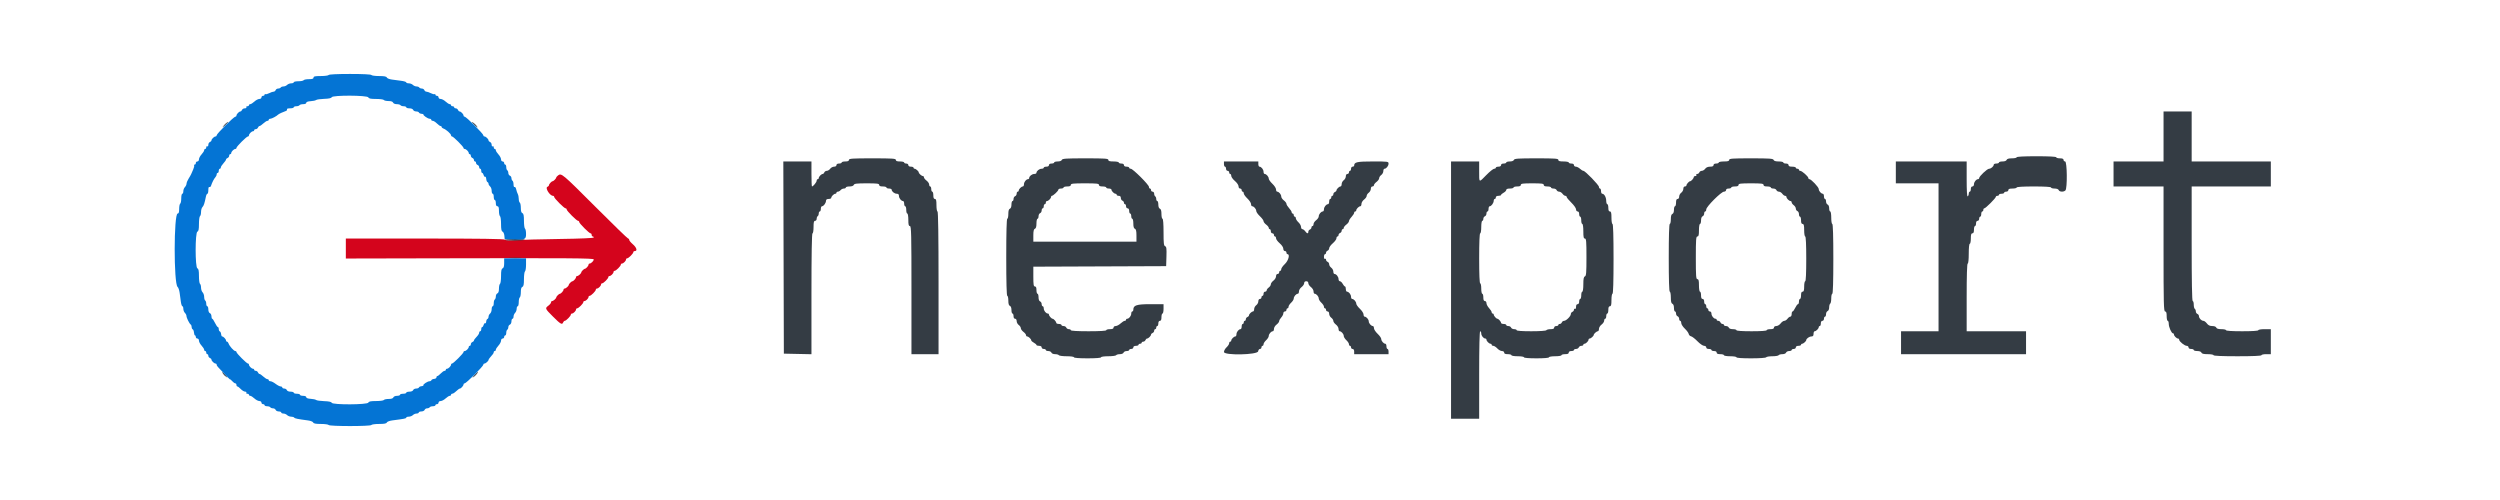 <svg id="svg" version="1.1" xmlns="http://www.w3.org/2000/svg" xmlns:xlink="http://www.w3.org/1999/xlink" width="400" height="80" viewBox="0, 0, 400,80"><g id="svgg"><path id="path0" d="M89.292 28.065 C 89.131 28.187,89.000 28.340,89.000 28.405 C 89.000 28.553,88.562 29.000,88.417 29.000 C 88.251 29.000,87.833 29.457,87.833 29.637 C 87.833 29.725,87.721 29.841,87.583 29.894 C 87.172 30.051,87.971 31.333,88.480 31.333 C 88.583 31.333,88.667 31.412,88.667 31.508 C 88.667 31.735,90.265 33.333,90.492 33.333 C 90.588 33.333,90.667 33.412,90.667 33.508 C 90.667 33.735,92.265 35.333,92.492 35.333 C 92.588 35.333,92.667 35.412,92.667 35.508 C 92.667 35.735,94.265 37.333,94.492 37.333 C 94.588 37.333,94.667 37.446,94.667 37.583 C 94.667 37.721,94.742 37.833,94.833 37.833 C 94.925 37.833,95.000 37.906,95.000 37.996 C 95.000 38.096,92.917 38.188,89.542 38.236 C 86.540 38.279,83.380 38.362,82.521 38.420 C 81.493 38.489,80.897 38.463,80.779 38.346 C 80.655 38.221,76.748 38.167,67.967 38.167 L 55.333 38.167 55.333 39.765 L 55.333 41.364 69.625 41.332 C 91.464 41.283,95.000 41.308,95.000 41.512 C 95.000 41.743,94.576 42.167,94.345 42.167 C 94.247 42.167,94.167 42.247,94.167 42.345 C 94.167 42.539,93.756 43.000,93.583 43.000 C 93.444 43.000,93.000 43.444,93.000 43.583 C 93.000 43.756,92.539 44.167,92.345 44.167 C 92.247 44.167,92.167 44.247,92.167 44.345 C 92.167 44.539,91.756 45.000,91.583 45.000 C 91.444 45.000,91.000 45.444,91.000 45.583 C 91.000 45.756,90.539 46.167,90.345 46.167 C 90.247 46.167,90.167 46.247,90.167 46.345 C 90.167 46.539,89.756 47.000,89.583 47.000 C 89.444 47.000,89.000 47.444,89.000 47.583 C 89.000 47.756,88.539 48.167,88.345 48.167 C 88.247 48.167,88.167 48.261,88.167 48.377 C 88.167 48.493,87.979 48.728,87.750 48.900 C 87.174 49.333,87.188 49.366,88.494 50.672 C 89.692 51.870,89.942 52.011,90.106 51.583 C 90.159 51.446,90.273 51.333,90.359 51.333 C 90.571 51.333,91.333 50.558,91.333 50.341 C 91.333 50.245,91.414 50.167,91.512 50.167 C 91.743 50.167,92.167 49.743,92.167 49.512 C 92.167 49.414,92.245 49.333,92.341 49.333 C 92.567 49.333,93.333 48.567,93.333 48.341 C 93.333 48.245,93.414 48.167,93.512 48.167 C 93.743 48.167,94.167 47.743,94.167 47.512 C 94.167 47.414,94.245 47.333,94.341 47.333 C 94.567 47.333,95.333 46.567,95.333 46.341 C 95.333 46.245,95.414 46.167,95.512 46.167 C 95.743 46.167,96.167 45.743,96.167 45.512 C 96.167 45.414,96.245 45.333,96.341 45.333 C 96.567 45.333,97.333 44.567,97.333 44.341 C 97.333 44.245,97.414 44.167,97.512 44.167 C 97.743 44.167,98.167 43.743,98.167 43.512 C 98.167 43.414,98.245 43.333,98.341 43.333 C 98.567 43.333,99.333 42.567,99.333 42.341 C 99.333 42.245,99.414 42.167,99.512 42.167 C 99.743 42.167,100.167 41.743,100.167 41.512 C 100.167 41.414,100.245 41.333,100.341 41.333 C 100.567 41.333,101.333 40.567,101.333 40.341 C 101.333 40.245,101.446 40.167,101.583 40.167 C 102.025 40.167,101.851 39.595,101.254 39.082 C 100.935 38.808,100.672 38.490,100.670 38.375 C 100.668 38.260,100.594 38.167,100.504 38.167 C 100.415 38.167,98.019 35.842,95.180 33.000 C 89.980 27.796,89.822 27.663,89.292 28.065 " stroke="none" fill="#d4041c" fill-rule="evenodd"></path><path id="path1" d="M346.167 21.833 L 346.167 25.833 342.167 25.833 L 338.167 25.833 338.167 27.833 L 338.167 29.833 342.167 29.833 L 346.167 29.833 346.167 39.833 C 346.167 48.611,346.197 49.833,346.417 49.833 C 346.602 49.833,346.667 50.028,346.667 50.583 C 346.667 50.996,346.742 51.333,346.833 51.333 C 346.925 51.333,347.000 51.547,347.000 51.808 C 347.000 52.340,347.442 53.333,347.679 53.333 C 347.764 53.333,347.833 53.414,347.833 53.512 C 347.833 53.743,348.257 54.167,348.488 54.167 C 348.586 54.167,348.667 54.252,348.667 54.356 C 348.667 54.631,349.534 55.333,349.875 55.333 C 350.035 55.333,350.167 55.446,350.167 55.583 C 350.167 55.739,350.324 55.833,350.583 55.833 C 350.813 55.833,351.000 55.908,351.000 56.000 C 351.000 56.092,351.254 56.167,351.566 56.167 C 351.914 56.167,352.168 56.262,352.227 56.417 C 352.296 56.597,352.579 56.667,353.245 56.667 C 353.752 56.667,354.167 56.742,354.167 56.833 C 354.167 56.940,355.556 57.000,358.000 57.000 C 360.444 57.000,361.833 56.940,361.833 56.833 C 361.833 56.742,362.171 56.667,362.583 56.667 L 363.333 56.667 363.333 54.667 L 363.333 52.667 362.333 52.667 C 361.778 52.667,361.333 52.741,361.333 52.833 C 361.333 52.937,360.361 53.000,358.750 53.000 C 357.139 53.000,356.167 52.937,356.167 52.833 C 356.167 52.742,355.837 52.667,355.434 52.667 C 354.937 52.667,354.672 52.586,354.606 52.417 C 354.548 52.264,354.296 52.167,353.961 52.167 C 353.570 52.167,353.322 52.047,353.100 51.750 C 352.927 51.521,352.679 51.333,352.548 51.333 C 352.229 51.333,351.833 50.922,351.833 50.590 C 351.833 50.443,351.721 50.280,351.583 50.227 C 351.446 50.174,351.333 49.993,351.333 49.825 C 351.333 49.657,351.258 49.473,351.167 49.417 C 351.075 49.360,351.000 49.056,351.000 48.740 C 351.000 48.425,350.925 48.167,350.833 48.167 C 350.724 48.167,350.667 45.000,350.667 39.000 L 350.667 29.833 357.000 29.833 L 363.333 29.833 363.333 27.833 L 363.333 25.833 357.000 25.833 L 350.667 25.833 350.667 21.833 L 350.667 17.833 348.417 17.833 L 346.167 17.833 346.167 21.833 M36.167 19.714 C 36.029 19.825,35.807 20.067,35.673 20.250 C 35.539 20.433,35.670 20.363,35.965 20.094 C 36.445 19.655,36.584 19.489,36.458 19.505 C 36.435 19.508,36.304 19.602,36.167 19.714 M75.500 19.551 C 75.500 19.580,75.734 19.825,76.021 20.094 C 76.386 20.437,76.478 20.478,76.330 20.233 C 76.146 19.930,75.500 19.399,75.500 19.551 M322.667 25.167 C 322.667 25.258,322.327 25.333,321.911 25.333 C 321.394 25.333,321.126 25.412,321.060 25.583 C 321.001 25.738,320.748 25.833,320.399 25.833 C 320.088 25.833,319.833 25.908,319.833 26.000 C 319.833 26.092,319.646 26.167,319.417 26.167 C 319.188 26.167,319.000 26.247,319.000 26.345 C 319.000 26.616,318.559 27.000,318.249 27.000 C 317.950 27.000,316.667 28.212,316.667 28.493 C 316.667 28.589,316.586 28.667,316.488 28.667 C 316.194 28.667,315.833 29.119,315.833 29.488 C 315.833 29.684,315.725 29.833,315.583 29.833 C 315.428 29.833,315.333 29.991,315.333 30.250 C 315.333 30.479,315.258 30.667,315.167 30.667 C 315.075 30.667,315.000 30.812,315.000 30.990 C 315.000 31.168,314.925 31.360,314.833 31.417 C 314.725 31.484,314.667 30.530,314.667 28.677 L 314.667 25.833 309.000 25.833 L 303.333 25.833 303.333 27.583 L 303.333 29.333 306.750 29.333 L 310.167 29.333 310.167 41.167 L 310.167 53.000 307.167 53.000 L 304.167 53.000 304.167 54.833 L 304.167 56.667 314.167 56.667 L 324.167 56.667 324.167 54.833 L 324.167 53.000 319.417 53.000 L 314.667 53.000 314.667 47.583 C 314.667 44.083,314.726 42.167,314.833 42.167 C 314.933 42.167,315.000 41.528,315.000 40.583 C 315.000 39.639,315.067 39.000,315.167 39.000 C 315.258 39.000,315.333 38.625,315.333 38.167 C 315.333 37.537,315.394 37.333,315.583 37.333 C 315.758 37.333,315.833 37.157,315.833 36.750 C 315.833 36.429,315.908 36.167,316.000 36.167 C 316.092 36.167,316.167 35.979,316.167 35.750 C 316.167 35.491,316.261 35.333,316.417 35.333 C 316.556 35.333,316.667 35.185,316.667 35.000 C 316.667 34.817,316.742 34.667,316.833 34.667 C 316.925 34.667,317.000 34.479,317.000 34.250 C 317.000 34.021,317.075 33.833,317.167 33.833 C 317.258 33.833,317.333 33.721,317.333 33.583 C 317.333 33.446,317.405 33.333,317.492 33.333 C 317.699 33.333,319.333 31.699,319.333 31.492 C 319.333 31.405,319.446 31.333,319.583 31.333 C 319.721 31.333,319.833 31.258,319.833 31.167 C 319.833 31.075,320.021 31.000,320.250 31.000 C 320.479 31.000,320.667 30.925,320.667 30.833 C 320.667 30.742,320.817 30.667,321.000 30.667 C 321.185 30.667,321.333 30.556,321.333 30.417 C 321.333 30.236,321.519 30.167,322.000 30.167 C 322.367 30.167,322.667 30.092,322.667 30.000 C 322.667 29.896,323.694 29.833,325.417 29.833 C 327.139 29.833,328.167 29.896,328.167 30.000 C 328.167 30.092,328.421 30.167,328.732 30.167 C 329.081 30.167,329.334 30.262,329.394 30.417 C 329.508 30.716,330.186 30.747,330.467 30.467 C 330.790 30.143,330.744 25.833,330.417 25.833 C 330.279 25.833,330.167 25.721,330.167 25.583 C 330.167 25.409,329.991 25.333,329.583 25.333 C 329.262 25.333,329.000 25.258,329.000 25.167 C 329.000 25.061,327.833 25.000,325.833 25.000 C 323.833 25.000,322.667 25.061,322.667 25.167 M135.833 25.583 C 135.833 25.758,135.657 25.833,135.250 25.833 C 134.929 25.833,134.667 25.908,134.667 26.000 C 134.667 26.092,134.479 26.167,134.250 26.167 C 133.991 26.167,133.833 26.261,133.833 26.417 C 133.833 26.566,133.680 26.667,133.453 26.667 C 133.245 26.667,132.965 26.817,132.833 27.000 C 132.701 27.183,132.457 27.333,132.291 27.333 C 132.125 27.333,131.946 27.446,131.894 27.583 C 131.841 27.721,131.725 27.833,131.637 27.833 C 131.421 27.833,131.000 28.266,131.000 28.488 C 131.000 28.586,130.925 28.667,130.833 28.667 C 130.742 28.667,130.667 28.779,130.667 28.917 C 130.667 29.148,130.106 29.833,129.917 29.833 C 129.871 29.833,129.833 28.933,129.833 27.833 L 129.833 25.833 127.582 25.833 L 125.332 25.833 125.374 41.208 L 125.417 56.583 127.625 56.630 L 129.833 56.676 129.833 47.005 C 129.833 40.668,129.891 37.333,130.000 37.333 C 130.093 37.333,130.167 36.889,130.167 36.333 C 130.167 35.556,130.222 35.333,130.417 35.333 C 130.554 35.333,130.667 35.188,130.667 35.010 C 130.667 34.832,130.742 34.640,130.833 34.583 C 130.925 34.527,131.000 34.335,131.000 34.157 C 131.000 33.979,131.075 33.833,131.167 33.833 C 131.258 33.833,131.333 33.646,131.333 33.417 C 131.333 33.188,131.419 33.000,131.523 33.000 C 131.779 33.000,132.155 32.485,132.161 32.125 C 132.165 31.926,132.300 31.833,132.583 31.833 C 132.813 31.833,133.000 31.753,133.000 31.655 C 133.000 31.424,133.424 31.000,133.655 31.000 C 133.753 31.000,133.833 30.925,133.833 30.833 C 133.833 30.742,133.937 30.667,134.063 30.667 C 134.189 30.667,134.386 30.554,134.500 30.417 C 134.614 30.279,134.848 30.167,135.020 30.167 C 135.193 30.167,135.333 30.092,135.333 30.000 C 135.333 29.908,135.598 29.833,135.922 29.833 C 136.291 29.833,136.546 29.740,136.606 29.583 C 136.684 29.381,137.076 29.333,138.684 29.333 C 140.335 29.333,140.667 29.375,140.667 29.583 C 140.667 29.758,140.843 29.833,141.250 29.833 C 141.571 29.833,141.833 29.908,141.833 30.000 C 141.833 30.092,142.021 30.167,142.250 30.167 C 142.479 30.167,142.667 30.247,142.667 30.345 C 142.667 30.639,143.119 31.000,143.488 31.000 C 143.726 31.000,143.833 31.107,143.833 31.345 C 143.833 31.714,144.194 32.167,144.488 32.167 C 144.586 32.167,144.667 32.354,144.667 32.583 C 144.667 32.813,144.742 33.000,144.833 33.000 C 144.925 33.000,145.000 33.262,145.000 33.583 C 145.000 33.904,145.075 34.167,145.167 34.167 C 145.259 34.167,145.333 34.611,145.333 35.167 C 145.333 35.944,145.389 36.167,145.583 36.167 C 145.803 36.167,145.833 37.417,145.833 46.417 L 145.833 56.667 148.000 56.667 L 150.167 56.667 150.167 45.250 C 150.167 37.750,150.109 33.833,150.000 33.833 C 149.907 33.833,149.833 33.389,149.833 32.833 C 149.833 32.056,149.778 31.833,149.583 31.833 C 149.409 31.833,149.333 31.657,149.333 31.250 C 149.333 30.929,149.258 30.667,149.167 30.667 C 149.075 30.667,149.000 30.479,149.000 30.250 C 149.000 30.021,148.925 29.833,148.833 29.833 C 148.742 29.833,148.667 29.694,148.667 29.523 C 148.667 29.353,148.479 29.073,148.250 28.900 C 148.021 28.728,147.833 28.493,147.833 28.377 C 147.833 28.261,147.753 28.167,147.655 28.167 C 147.461 28.167,147.000 27.756,147.000 27.583 C 147.000 27.410,146.539 27.000,146.345 27.000 C 146.247 27.000,146.167 26.925,146.167 26.833 C 146.167 26.742,145.979 26.667,145.750 26.667 C 145.491 26.667,145.333 26.572,145.333 26.417 C 145.333 26.278,145.185 26.167,145.000 26.167 C 144.817 26.167,144.667 26.092,144.667 26.000 C 144.667 25.908,144.367 25.833,144.000 25.833 C 143.519 25.833,143.333 25.764,143.333 25.583 C 143.333 25.369,142.806 25.333,139.583 25.333 C 136.361 25.333,135.833 25.369,135.833 25.583 M169.894 25.583 C 169.834 25.738,169.581 25.833,169.232 25.833 C 168.921 25.833,168.667 25.908,168.667 26.000 C 168.667 26.092,168.479 26.167,168.250 26.167 C 167.991 26.167,167.833 26.261,167.833 26.417 C 167.833 26.572,167.676 26.667,167.417 26.667 C 167.188 26.667,167.000 26.742,167.000 26.833 C 167.000 26.925,166.845 27.000,166.655 27.000 C 166.286 27.000,165.833 27.361,165.833 27.655 C 165.833 27.753,165.678 27.833,165.488 27.833 C 165.119 27.833,164.667 28.194,164.667 28.488 C 164.667 28.586,164.586 28.667,164.488 28.667 C 164.194 28.667,163.833 29.119,163.833 29.488 C 163.833 29.678,163.753 29.833,163.655 29.833 C 163.424 29.833,163.000 30.257,163.000 30.488 C 163.000 30.586,162.925 30.667,162.833 30.667 C 162.742 30.667,162.667 30.809,162.667 30.982 C 162.667 31.156,162.554 31.341,162.417 31.394 C 162.279 31.446,162.167 31.642,162.167 31.828 C 162.167 32.014,162.092 32.167,162.000 32.167 C 161.908 32.167,161.833 32.421,161.833 32.732 C 161.833 33.081,161.738 33.334,161.583 33.394 C 161.412 33.459,161.333 33.727,161.333 34.245 C 161.333 34.660,161.258 35.000,161.167 35.000 C 161.059 35.000,161.000 37.167,161.000 41.167 C 161.000 45.167,161.059 47.333,161.167 47.333 C 161.258 47.333,161.333 47.673,161.333 48.089 C 161.333 48.606,161.412 48.874,161.583 48.940 C 161.738 48.999,161.833 49.252,161.833 49.601 C 161.833 49.912,161.908 50.167,162.000 50.167 C 162.092 50.167,162.167 50.354,162.167 50.583 C 162.167 50.843,162.261 51.000,162.417 51.000 C 162.566 51.000,162.667 51.153,162.667 51.380 C 162.667 51.589,162.817 51.868,163.000 52.000 C 163.183 52.132,163.333 52.363,163.333 52.513 C 163.333 52.664,163.521 52.927,163.750 53.100 C 163.979 53.272,164.167 53.507,164.167 53.623 C 164.167 53.739,164.247 53.833,164.345 53.833 C 164.562 53.833,165.000 54.252,165.000 54.460 C 165.000 54.543,165.188 54.711,165.417 54.833 C 165.646 54.956,165.833 55.119,165.833 55.195 C 165.833 55.271,166.021 55.333,166.250 55.333 C 166.509 55.333,166.667 55.428,166.667 55.583 C 166.667 55.722,166.815 55.833,167.000 55.833 C 167.183 55.833,167.333 55.908,167.333 56.000 C 167.333 56.092,167.513 56.167,167.732 56.167 C 167.952 56.167,168.174 56.279,168.227 56.417 C 168.282 56.561,168.532 56.667,168.818 56.667 C 169.091 56.667,169.360 56.742,169.417 56.833 C 169.473 56.925,170.040 57.000,170.677 57.000 C 171.337 57.000,171.833 57.072,171.833 57.167 C 171.833 57.269,172.667 57.333,174.000 57.333 C 175.333 57.333,176.167 57.269,176.167 57.167 C 176.167 57.072,176.663 57.000,177.323 57.000 C 177.960 57.000,178.527 56.925,178.583 56.833 C 178.640 56.742,178.909 56.667,179.182 56.667 C 179.468 56.667,179.718 56.561,179.773 56.417 C 179.826 56.279,180.048 56.167,180.268 56.167 C 180.487 56.167,180.667 56.092,180.667 56.000 C 180.667 55.908,180.817 55.833,181.000 55.833 C 181.185 55.833,181.333 55.722,181.333 55.583 C 181.333 55.428,181.491 55.333,181.750 55.333 C 181.979 55.333,182.167 55.258,182.167 55.167 C 182.167 55.075,182.279 55.000,182.417 55.000 C 182.554 55.000,182.667 54.925,182.667 54.833 C 182.667 54.742,182.782 54.667,182.922 54.667 C 183.062 54.667,183.220 54.554,183.273 54.417 C 183.326 54.279,183.441 54.167,183.530 54.167 C 183.738 54.167,184.167 53.738,184.167 53.530 C 184.167 53.441,184.279 53.326,184.417 53.273 C 184.554 53.220,184.667 53.062,184.667 52.922 C 184.667 52.782,184.742 52.667,184.833 52.667 C 184.925 52.667,185.000 52.554,185.000 52.417 C 185.000 52.279,185.075 52.167,185.167 52.167 C 185.258 52.167,185.333 51.979,185.333 51.750 C 185.333 51.491,185.428 51.333,185.583 51.333 C 185.758 51.333,185.833 51.157,185.833 50.750 C 185.833 50.429,185.908 50.167,186.000 50.167 C 186.092 50.167,186.167 49.829,186.167 49.417 L 186.167 48.667 184.085 48.667 C 181.880 48.667,181.333 48.840,181.333 49.537 C 181.333 49.700,181.258 49.833,181.167 49.833 C 181.075 49.833,181.000 49.989,181.000 50.179 C 181.000 50.548,180.639 51.000,180.345 51.000 C 180.247 51.000,180.167 51.075,180.167 51.167 C 180.167 51.258,180.072 51.333,179.957 51.333 C 179.841 51.333,179.544 51.521,179.297 51.750 C 179.050 51.979,178.695 52.167,178.507 52.167 C 178.316 52.167,178.167 52.276,178.167 52.417 C 178.167 52.591,177.991 52.667,177.583 52.667 C 177.262 52.667,177.000 52.742,177.000 52.833 C 177.000 52.938,175.944 53.000,174.167 53.000 C 172.389 53.000,171.333 52.938,171.333 52.833 C 171.333 52.742,171.191 52.667,171.018 52.667 C 170.844 52.667,170.659 52.554,170.606 52.417 C 170.554 52.279,170.358 52.167,170.172 52.167 C 169.986 52.167,169.833 52.092,169.833 52.000 C 169.833 51.908,169.646 51.833,169.417 51.833 C 169.188 51.833,169.000 51.753,169.000 51.655 C 169.000 51.461,168.590 51.000,168.417 51.000 C 168.244 51.000,167.833 50.539,167.833 50.345 C 167.833 50.247,167.753 50.167,167.655 50.167 C 167.361 50.167,167.000 49.714,167.000 49.345 C 167.000 49.155,166.925 49.000,166.833 49.000 C 166.742 49.000,166.667 48.848,166.667 48.661 C 166.667 48.475,166.554 48.280,166.417 48.227 C 166.262 48.168,166.167 47.914,166.167 47.566 C 166.167 47.254,166.092 47.000,166.000 47.000 C 165.908 47.000,165.833 46.737,165.833 46.417 C 165.833 46.009,165.758 45.833,165.583 45.833 C 165.379 45.833,165.333 45.546,165.333 44.251 L 165.333 42.669 175.958 42.626 L 186.583 42.583 186.631 41.039 C 186.671 39.773,186.633 39.477,186.423 39.396 C 186.211 39.315,186.167 38.929,186.167 37.149 C 186.167 35.827,186.102 35.000,186.000 35.000 C 185.908 35.000,185.833 34.660,185.833 34.245 C 185.833 33.727,185.755 33.459,185.583 33.394 C 185.429 33.334,185.333 33.081,185.333 32.732 C 185.333 32.421,185.258 32.167,185.167 32.167 C 185.075 32.167,185.000 32.021,185.000 31.843 C 185.000 31.665,184.925 31.473,184.833 31.417 C 184.742 31.360,184.667 31.168,184.667 30.990 C 184.667 30.812,184.554 30.667,184.417 30.667 C 184.279 30.667,184.167 30.554,184.167 30.417 C 184.167 30.279,184.092 30.167,184.000 30.167 C 183.908 30.167,183.833 30.049,183.833 29.905 C 183.833 29.566,181.264 27.000,180.925 27.000 C 180.783 27.000,180.667 26.925,180.667 26.833 C 180.667 26.742,180.479 26.667,180.250 26.667 C 179.991 26.667,179.833 26.572,179.833 26.417 C 179.833 26.261,179.676 26.167,179.417 26.167 C 179.188 26.167,179.000 26.092,179.000 26.000 C 179.000 25.908,178.625 25.833,178.167 25.833 C 177.537 25.833,177.333 25.772,177.333 25.583 C 177.333 25.369,176.814 25.333,173.661 25.333 C 170.551 25.333,169.975 25.372,169.894 25.583 M242.227 25.583 C 242.168 25.738,241.914 25.833,241.566 25.833 C 241.254 25.833,241.000 25.908,241.000 26.000 C 241.000 26.092,240.813 26.167,240.583 26.167 C 240.324 26.167,240.167 26.261,240.167 26.417 C 240.167 26.572,240.009 26.667,239.750 26.667 C 239.521 26.667,239.333 26.742,239.333 26.833 C 239.333 26.925,239.213 27.000,239.066 27.000 C 238.919 27.000,238.358 27.450,237.820 28.000 C 236.594 29.253,236.667 29.290,236.667 27.417 L 236.667 25.833 234.417 25.833 L 232.167 25.833 232.167 46.417 L 232.167 67.000 234.417 67.000 L 236.667 67.000 236.667 60.000 C 236.667 55.444,236.725 53.000,236.833 53.000 C 236.925 53.000,237.000 53.155,237.000 53.345 C 237.000 53.714,237.361 54.167,237.655 54.167 C 237.753 54.167,237.833 54.247,237.833 54.345 C 237.833 54.576,238.257 55.000,238.488 55.000 C 238.586 55.000,238.667 55.075,238.667 55.167 C 238.667 55.258,238.783 55.333,238.925 55.333 C 239.067 55.333,239.356 55.521,239.569 55.750 C 239.781 55.979,240.115 56.167,240.311 56.167 C 240.516 56.167,240.667 56.272,240.667 56.417 C 240.667 56.591,240.843 56.667,241.250 56.667 C 241.571 56.667,241.833 56.742,241.833 56.833 C 241.833 56.926,242.278 57.000,242.833 57.000 C 243.389 57.000,243.833 57.074,243.833 57.167 C 243.833 57.269,244.611 57.333,245.833 57.333 C 247.056 57.333,247.833 57.269,247.833 57.167 C 247.833 57.074,248.278 57.000,248.833 57.000 C 249.389 57.000,249.833 56.926,249.833 56.833 C 249.833 56.742,250.096 56.667,250.417 56.667 C 250.824 56.667,251.000 56.591,251.000 56.417 C 251.000 56.261,251.157 56.167,251.417 56.167 C 251.646 56.167,251.833 56.092,251.833 56.000 C 251.833 55.908,251.986 55.833,252.172 55.833 C 252.358 55.833,252.554 55.721,252.606 55.583 C 252.659 55.446,252.844 55.333,253.018 55.333 C 253.191 55.333,253.333 55.258,253.333 55.167 C 253.333 55.075,253.414 55.000,253.512 55.000 C 253.743 55.000,254.167 54.576,254.167 54.345 C 254.167 54.247,254.247 54.167,254.345 54.167 C 254.539 54.167,255.000 53.756,255.000 53.583 C 255.000 53.410,255.461 53.000,255.655 53.000 C 255.753 53.000,255.833 52.830,255.833 52.623 C 255.833 52.415,256.021 52.105,256.250 51.933 C 256.479 51.761,256.667 51.480,256.667 51.310 C 256.667 51.139,256.742 51.000,256.833 51.000 C 256.925 51.000,257.000 50.813,257.000 50.583 C 257.000 50.354,257.075 50.167,257.167 50.167 C 257.258 50.167,257.333 49.904,257.333 49.583 C 257.333 49.176,257.409 49.000,257.583 49.000 C 257.778 49.000,257.833 48.778,257.833 48.000 C 257.833 47.444,257.907 47.000,258.000 47.000 C 258.108 47.000,258.167 45.028,258.167 41.417 C 258.167 37.806,258.108 35.833,258.000 35.833 C 257.907 35.833,257.833 35.389,257.833 34.833 C 257.833 34.056,257.778 33.833,257.583 33.833 C 257.409 33.833,257.333 33.657,257.333 33.250 C 257.333 32.929,257.258 32.667,257.167 32.667 C 257.075 32.667,256.998 32.423,256.995 32.125 C 256.989 31.553,256.675 31.000,256.357 31.000 C 256.252 31.000,256.167 30.813,256.167 30.583 C 256.167 30.354,256.092 30.167,256.000 30.167 C 255.908 30.167,255.833 30.050,255.833 29.906 C 255.833 29.611,253.625 27.333,253.339 27.333 C 253.237 27.333,252.992 27.183,252.795 27.000 C 252.598 26.817,252.301 26.667,252.135 26.667 C 251.969 26.667,251.833 26.554,251.833 26.417 C 251.833 26.261,251.676 26.167,251.417 26.167 C 251.188 26.167,251.000 26.092,251.000 26.000 C 251.000 25.908,250.625 25.833,250.167 25.833 C 249.537 25.833,249.333 25.772,249.333 25.583 C 249.333 25.369,248.833 25.333,245.828 25.333 C 242.866 25.333,242.308 25.372,242.227 25.583 M276.667 25.583 C 276.667 25.772,276.463 25.833,275.833 25.833 C 275.375 25.833,275.000 25.908,275.000 26.000 C 275.000 26.092,274.813 26.167,274.583 26.167 C 274.324 26.167,274.167 26.261,274.167 26.417 C 274.167 26.588,273.995 26.667,273.620 26.667 C 273.265 26.667,272.990 26.783,272.833 27.000 C 272.701 27.183,272.457 27.333,272.291 27.333 C 272.125 27.333,271.946 27.446,271.894 27.583 C 271.841 27.721,271.689 27.833,271.556 27.833 C 271.423 27.833,271.360 27.908,271.417 28.000 C 271.473 28.092,271.403 28.167,271.260 28.167 C 271.117 28.167,271.000 28.247,271.000 28.345 C 271.000 28.539,270.590 29.000,270.417 29.000 C 270.244 29.000,269.833 29.461,269.833 29.655 C 269.833 29.753,269.721 29.833,269.583 29.833 C 269.434 29.833,269.333 29.987,269.333 30.213 C 269.333 30.422,269.183 30.701,269.000 30.833 C 268.817 30.965,268.667 31.245,268.667 31.453 C 268.667 31.680,268.566 31.833,268.417 31.833 C 268.242 31.833,268.167 32.009,268.167 32.417 C 268.167 32.737,268.092 33.000,268.000 33.000 C 267.908 33.000,267.833 33.254,267.833 33.566 C 267.833 33.914,267.738 34.168,267.583 34.227 C 267.412 34.293,267.333 34.561,267.333 35.078 C 267.333 35.493,267.258 35.833,267.167 35.833 C 267.059 35.833,267.000 37.750,267.000 41.250 C 267.000 44.750,267.059 46.667,267.167 46.667 C 267.258 46.667,267.333 47.082,267.333 47.589 C 267.333 48.254,267.403 48.537,267.583 48.606 C 267.738 48.666,267.833 48.919,267.833 49.268 C 267.833 49.579,267.908 49.833,268.000 49.833 C 268.092 49.833,268.167 49.986,268.167 50.172 C 268.167 50.358,268.279 50.554,268.417 50.606 C 268.554 50.659,268.667 50.844,268.667 51.018 C 268.667 51.191,268.742 51.333,268.833 51.333 C 268.925 51.333,269.000 51.493,269.000 51.689 C 269.000 51.884,269.255 52.284,269.566 52.578 C 269.877 52.871,270.159 53.254,270.193 53.429 C 270.226 53.603,270.394 53.773,270.566 53.806 C 270.737 53.839,271.199 54.196,271.591 54.600 C 271.985 55.005,272.459 55.333,272.652 55.333 C 272.850 55.333,273.000 55.441,273.000 55.583 C 273.000 55.739,273.157 55.833,273.417 55.833 C 273.646 55.833,273.833 55.908,273.833 56.000 C 273.833 56.092,274.021 56.167,274.250 56.167 C 274.509 56.167,274.667 56.261,274.667 56.417 C 274.667 56.591,274.843 56.667,275.250 56.667 C 275.571 56.667,275.833 56.742,275.833 56.833 C 275.833 56.926,276.278 57.000,276.833 57.000 C 277.389 57.000,277.833 57.074,277.833 57.167 C 277.833 57.270,278.719 57.333,280.157 57.333 C 281.526 57.333,282.523 57.265,282.583 57.167 C 282.640 57.075,283.090 57.000,283.583 57.000 C 284.077 57.000,284.527 56.925,284.583 56.833 C 284.640 56.742,284.909 56.667,285.182 56.667 C 285.468 56.667,285.718 56.561,285.773 56.417 C 285.826 56.279,286.048 56.167,286.268 56.167 C 286.487 56.167,286.667 56.092,286.667 56.000 C 286.667 55.908,286.817 55.833,287.000 55.833 C 287.185 55.833,287.333 55.722,287.333 55.583 C 287.333 55.428,287.491 55.333,287.750 55.333 C 287.979 55.333,288.167 55.258,288.167 55.167 C 288.167 55.075,288.247 55.000,288.345 55.000 C 288.539 55.000,289.000 54.590,289.000 54.417 C 289.000 54.185,289.495 53.833,289.821 53.833 C 290.079 53.833,290.167 53.727,290.167 53.417 C 290.167 53.188,290.247 53.000,290.345 53.000 C 290.576 53.000,291.000 52.576,291.000 52.345 C 291.000 52.247,291.075 52.167,291.167 52.167 C 291.258 52.167,291.333 51.979,291.333 51.750 C 291.333 51.491,291.428 51.333,291.583 51.333 C 291.722 51.333,291.833 51.185,291.833 51.000 C 291.833 50.817,291.908 50.667,292.000 50.667 C 292.092 50.667,292.167 50.487,292.167 50.268 C 292.167 50.048,292.279 49.826,292.417 49.773 C 292.561 49.718,292.667 49.468,292.667 49.182 C 292.667 48.909,292.742 48.640,292.833 48.583 C 292.925 48.527,293.000 48.147,293.000 47.740 C 293.000 47.333,293.075 47.000,293.167 47.000 C 293.274 47.000,293.333 45.028,293.333 41.417 C 293.333 37.806,293.274 35.833,293.167 35.833 C 293.074 35.833,293.000 35.389,293.000 34.833 C 293.000 34.278,292.926 33.833,292.833 33.833 C 292.742 33.833,292.667 33.606,292.667 33.328 C 292.667 33.033,292.563 32.783,292.417 32.727 C 292.279 32.674,292.167 32.452,292.167 32.232 C 292.167 32.013,292.092 31.833,292.000 31.833 C 291.908 31.833,291.833 31.646,291.833 31.417 C 291.833 31.188,291.753 31.000,291.655 31.000 C 291.384 31.000,291.000 30.559,291.000 30.249 C 291.000 29.950,289.788 28.667,289.507 28.667 C 289.411 28.667,289.333 28.583,289.333 28.480 C 289.333 28.241,288.316 27.339,288.042 27.336 C 287.927 27.335,287.833 27.258,287.833 27.167 C 287.833 27.075,287.721 27.000,287.583 27.000 C 287.446 27.000,287.333 26.925,287.333 26.833 C 287.333 26.742,287.071 26.667,286.750 26.667 C 286.343 26.667,286.167 26.591,286.167 26.417 C 286.167 26.261,286.009 26.167,285.750 26.167 C 285.521 26.167,285.333 26.092,285.333 26.000 C 285.333 25.908,285.004 25.833,284.601 25.833 C 284.104 25.833,283.838 25.753,283.773 25.583 C 283.692 25.372,283.134 25.333,280.172 25.333 C 277.167 25.333,276.667 25.369,276.667 25.583 M195.833 26.250 C 195.833 26.479,195.908 26.667,196.000 26.667 C 196.092 26.667,196.167 26.817,196.167 27.000 C 196.167 27.185,196.278 27.333,196.417 27.333 C 196.554 27.333,196.667 27.446,196.667 27.583 C 196.667 27.721,196.742 27.833,196.833 27.833 C 196.925 27.833,197.000 27.974,197.000 28.145 C 197.000 28.317,197.262 28.682,197.583 28.956 C 197.913 29.237,198.167 29.609,198.167 29.810 C 198.167 30.016,198.272 30.167,198.417 30.167 C 198.554 30.167,198.667 30.279,198.667 30.417 C 198.667 30.554,198.742 30.667,198.833 30.667 C 198.925 30.667,199.000 30.789,199.000 30.939 C 199.000 31.088,199.262 31.458,199.583 31.761 C 199.904 32.063,200.167 32.466,200.167 32.655 C 200.167 32.845,200.247 33.000,200.345 33.000 C 200.619 33.000,201.000 33.442,201.000 33.760 C 201.000 33.916,201.262 34.292,201.583 34.594 C 201.904 34.897,202.167 35.251,202.167 35.382 C 202.167 35.513,202.354 35.761,202.583 35.933 C 202.813 36.105,203.000 36.340,203.000 36.456 C 203.000 36.572,203.075 36.667,203.167 36.667 C 203.258 36.667,203.333 36.817,203.333 37.000 C 203.333 37.185,203.444 37.333,203.583 37.333 C 203.721 37.333,203.833 37.446,203.833 37.583 C 203.833 37.721,203.908 37.833,204.000 37.833 C 204.092 37.833,204.167 37.965,204.167 38.127 C 204.167 38.288,204.428 38.644,204.746 38.918 C 205.084 39.209,205.328 39.573,205.330 39.792 C 205.332 40.012,205.436 40.167,205.583 40.167 C 205.721 40.167,205.833 40.279,205.833 40.417 C 205.833 40.554,205.908 40.667,206.000 40.667 C 206.426 40.667,206.151 41.704,205.583 42.239 C 205.262 42.542,205.000 42.912,205.000 43.061 C 205.000 43.211,204.925 43.333,204.833 43.333 C 204.742 43.333,204.667 43.446,204.667 43.583 C 204.667 43.721,204.554 43.833,204.417 43.833 C 204.268 43.833,204.167 43.986,204.167 44.210 C 204.167 44.418,203.979 44.728,203.750 44.900 C 203.521 45.073,203.333 45.336,203.333 45.487 C 203.333 45.637,203.183 45.868,203.000 46.000 C 202.817 46.132,202.667 46.336,202.667 46.453 C 202.667 46.571,202.554 46.667,202.417 46.667 C 202.278 46.667,202.167 46.815,202.167 47.000 C 202.167 47.183,202.092 47.333,202.000 47.333 C 201.908 47.333,201.833 47.446,201.833 47.583 C 201.833 47.721,201.721 47.833,201.583 47.833 C 201.434 47.833,201.333 47.987,201.333 48.213 C 201.333 48.422,201.183 48.701,201.000 48.833 C 200.817 48.965,200.667 49.245,200.667 49.453 C 200.667 49.662,200.586 49.833,200.488 49.833 C 200.266 49.833,199.833 50.254,199.833 50.470 C 199.833 50.559,199.721 50.674,199.583 50.727 C 199.446 50.780,199.333 50.938,199.333 51.078 C 199.333 51.218,199.258 51.333,199.167 51.333 C 199.075 51.333,199.000 51.446,199.000 51.583 C 199.000 51.721,198.925 51.833,198.833 51.833 C 198.742 51.833,198.667 52.021,198.667 52.250 C 198.667 52.479,198.586 52.667,198.488 52.667 C 198.194 52.667,197.833 53.119,197.833 53.488 C 197.833 53.678,197.753 53.833,197.655 53.833 C 197.424 53.833,197.000 54.257,197.000 54.488 C 197.000 54.586,196.925 54.667,196.833 54.667 C 196.742 54.667,196.667 54.783,196.667 54.925 C 196.667 55.067,196.479 55.356,196.250 55.569 C 196.021 55.781,195.833 56.117,195.833 56.315 C 195.833 56.893,201.221 56.788,201.303 56.208 C 201.333 56.002,201.464 55.833,201.595 55.833 C 201.726 55.833,201.833 55.721,201.833 55.583 C 201.833 55.446,201.908 55.333,202.000 55.333 C 202.092 55.333,202.167 55.217,202.167 55.075 C 202.167 54.933,202.354 54.644,202.583 54.431 C 202.813 54.219,203.000 53.917,203.000 53.761 C 203.000 53.443,203.381 53.000,203.655 53.000 C 203.753 53.000,203.833 52.830,203.833 52.623 C 203.833 52.415,204.021 52.105,204.250 51.933 C 204.479 51.761,204.667 51.515,204.667 51.386 C 204.667 51.258,204.817 50.992,205.000 50.795 C 205.183 50.598,205.333 50.301,205.333 50.135 C 205.333 49.969,205.446 49.833,205.583 49.833 C 205.721 49.833,205.833 49.721,205.833 49.583 C 205.833 49.446,205.908 49.333,206.000 49.333 C 206.092 49.333,206.167 49.217,206.167 49.075 C 206.167 48.933,206.354 48.644,206.583 48.431 C 206.813 48.219,207.000 47.917,207.000 47.761 C 207.000 47.443,207.381 47.000,207.655 47.000 C 207.753 47.000,207.833 46.830,207.833 46.623 C 207.833 46.415,208.021 46.105,208.250 45.933 C 208.479 45.761,208.667 45.480,208.667 45.310 C 208.667 45.111,208.786 45.000,209.000 45.000 C 209.214 45.000,209.333 45.111,209.333 45.310 C 209.333 45.480,209.521 45.761,209.750 45.933 C 209.979 46.105,210.167 46.415,210.167 46.623 C 210.167 46.830,210.247 47.000,210.345 47.000 C 210.619 47.000,211.000 47.443,211.000 47.761 C 211.000 47.917,211.188 48.219,211.417 48.431 C 211.646 48.644,211.833 48.933,211.833 49.075 C 211.833 49.217,211.908 49.333,212.000 49.333 C 212.092 49.333,212.167 49.446,212.167 49.583 C 212.167 49.721,212.279 49.833,212.417 49.833 C 212.566 49.833,212.667 49.987,212.667 50.213 C 212.667 50.422,212.817 50.701,213.000 50.833 C 213.183 50.965,213.333 51.197,213.333 51.347 C 213.333 51.497,213.521 51.761,213.750 51.933 C 213.979 52.105,214.167 52.415,214.167 52.623 C 214.167 52.830,214.247 53.000,214.345 53.000 C 214.619 53.000,215.000 53.443,215.000 53.761 C 215.000 53.917,215.188 54.219,215.417 54.431 C 215.646 54.644,215.833 54.933,215.833 55.075 C 215.833 55.217,215.908 55.333,216.000 55.333 C 216.092 55.333,216.167 55.446,216.167 55.583 C 216.167 55.721,216.279 55.833,216.417 55.833 C 216.572 55.833,216.667 55.991,216.667 56.250 L 216.667 56.667 219.417 56.667 L 222.167 56.667 222.167 56.250 C 222.167 56.021,222.092 55.833,222.000 55.833 C 221.908 55.833,221.833 55.646,221.833 55.417 C 221.833 55.188,221.753 55.000,221.655 55.000 C 221.381 55.000,221.000 54.558,221.000 54.240 C 221.000 54.084,220.737 53.708,220.417 53.406 C 220.096 53.103,219.833 52.701,219.833 52.511 C 219.833 52.322,219.753 52.167,219.655 52.167 C 219.385 52.167,219.000 51.726,219.000 51.417 C 219.000 51.107,218.615 50.667,218.345 50.667 C 218.247 50.667,218.167 50.507,218.167 50.311 C 218.167 50.116,217.904 49.708,217.583 49.406 C 217.262 49.103,217.000 48.733,217.000 48.583 C 217.000 48.274,216.615 47.833,216.345 47.833 C 216.247 47.833,216.167 47.678,216.167 47.488 C 216.167 47.119,215.806 46.667,215.512 46.667 C 215.414 46.667,215.333 46.479,215.333 46.250 C 215.333 46.021,215.271 45.833,215.195 45.833 C 215.119 45.833,214.956 45.646,214.833 45.417 C 214.711 45.188,214.511 45.000,214.389 45.000 C 214.266 45.000,214.167 44.845,214.167 44.655 C 214.167 44.286,213.806 43.833,213.512 43.833 C 213.414 43.833,213.333 43.662,213.333 43.453 C 213.333 43.245,213.183 42.965,213.000 42.833 C 212.817 42.701,212.667 42.457,212.667 42.291 C 212.667 42.125,212.554 41.946,212.417 41.894 C 212.279 41.841,212.167 41.689,212.167 41.556 C 212.167 41.423,212.092 41.360,212.000 41.417 C 211.905 41.475,211.833 41.335,211.833 41.093 C 211.833 40.859,211.908 40.667,212.000 40.667 C 212.092 40.667,212.167 40.562,212.167 40.434 C 212.167 40.307,212.279 40.159,212.417 40.106 C 212.554 40.054,212.668 39.877,212.670 39.714 C 212.672 39.550,212.935 39.192,213.254 38.918 C 213.572 38.644,213.833 38.288,213.833 38.127 C 213.833 37.965,213.908 37.833,214.000 37.833 C 214.092 37.833,214.167 37.729,214.167 37.601 C 214.167 37.473,214.279 37.326,214.417 37.273 C 214.554 37.220,214.667 37.062,214.667 36.922 C 214.667 36.782,214.742 36.667,214.833 36.667 C 214.925 36.667,215.000 36.572,215.000 36.456 C 215.000 36.340,215.188 36.105,215.417 35.933 C 215.646 35.761,215.833 35.515,215.833 35.386 C 215.833 35.257,216.021 34.950,216.250 34.703 C 216.479 34.456,216.667 34.159,216.667 34.043 C 216.667 33.928,216.742 33.833,216.833 33.833 C 216.925 33.833,217.000 33.753,217.000 33.655 C 217.000 33.424,217.424 33.000,217.655 33.000 C 217.753 33.000,217.833 32.830,217.833 32.623 C 217.833 32.415,218.021 32.105,218.250 31.933 C 218.479 31.761,218.667 31.497,218.667 31.347 C 218.667 31.197,218.817 30.965,219.000 30.833 C 219.183 30.701,219.333 30.422,219.333 30.213 C 219.333 29.987,219.434 29.833,219.583 29.833 C 219.721 29.833,219.833 29.739,219.833 29.623 C 219.833 29.507,220.021 29.272,220.250 29.100 C 220.479 28.927,220.667 28.664,220.667 28.513 C 220.667 28.363,220.817 28.132,221.000 28.000 C 221.183 27.868,221.333 27.589,221.333 27.380 C 221.333 27.171,221.414 27.000,221.512 27.000 C 221.806 27.000,222.167 26.548,222.167 26.179 C 222.167 25.845,222.084 25.833,219.655 25.833 C 217.133 25.833,216.667 25.936,216.667 26.488 C 216.667 26.586,216.554 26.667,216.417 26.667 C 216.278 26.667,216.167 26.815,216.167 27.000 C 216.167 27.183,216.092 27.333,216.000 27.333 C 215.908 27.333,215.833 27.446,215.833 27.583 C 215.833 27.721,215.721 27.833,215.583 27.833 C 215.434 27.833,215.333 27.987,215.333 28.213 C 215.333 28.422,215.183 28.701,215.000 28.833 C 214.817 28.965,214.667 29.245,214.667 29.453 C 214.667 29.662,214.586 29.833,214.488 29.833 C 214.266 29.833,213.833 30.254,213.833 30.470 C 213.833 30.559,213.721 30.674,213.583 30.727 C 213.446 30.780,213.333 30.938,213.333 31.078 C 213.333 31.218,213.258 31.333,213.167 31.333 C 213.075 31.333,213.000 31.446,213.000 31.583 C 213.000 31.721,212.925 31.833,212.833 31.833 C 212.742 31.833,212.667 32.021,212.667 32.250 C 212.667 32.479,212.586 32.667,212.488 32.667 C 212.194 32.667,211.833 33.119,211.833 33.488 C 211.833 33.678,211.753 33.833,211.655 33.833 C 211.374 33.833,211.000 34.279,211.000 34.615 C 211.000 34.783,210.813 35.062,210.583 35.234 C 210.354 35.406,210.167 35.686,210.167 35.857 C 210.167 36.027,210.092 36.167,210.000 36.167 C 209.908 36.167,209.833 36.271,209.833 36.399 C 209.833 36.527,209.721 36.674,209.583 36.727 C 209.446 36.780,209.333 36.938,209.333 37.078 C 209.333 37.431,209.120 37.397,208.833 37.000 C 208.701 36.817,208.497 36.667,208.380 36.667 C 208.263 36.667,208.167 36.507,208.167 36.311 C 208.167 36.115,207.979 35.781,207.750 35.569 C 207.521 35.356,207.333 35.067,207.333 34.925 C 207.333 34.783,207.258 34.667,207.167 34.667 C 207.075 34.667,207.000 34.554,207.000 34.417 C 207.000 34.279,206.925 34.167,206.833 34.167 C 206.742 34.167,206.667 34.072,206.667 33.957 C 206.667 33.841,206.479 33.544,206.250 33.297 C 206.021 33.050,205.833 32.743,205.833 32.614 C 205.833 32.485,205.646 32.239,205.417 32.067 C 205.188 31.895,205.000 31.617,205.000 31.449 C 205.000 31.113,204.626 30.667,204.345 30.667 C 204.247 30.667,204.167 30.507,204.167 30.311 C 204.167 30.116,203.904 29.708,203.583 29.406 C 203.262 29.103,203.000 28.733,203.000 28.583 C 203.000 28.274,202.615 27.833,202.345 27.833 C 202.247 27.833,202.167 27.678,202.167 27.488 C 202.167 27.119,201.806 26.667,201.512 26.667 C 201.414 26.667,201.333 26.479,201.333 26.250 L 201.333 25.833 198.583 25.833 L 195.833 25.833 195.833 26.250 M175.833 29.583 C 175.833 29.758,176.009 29.833,176.417 29.833 C 176.737 29.833,177.000 29.908,177.000 30.000 C 177.000 30.092,177.188 30.167,177.417 30.167 C 177.646 30.167,177.833 30.247,177.833 30.345 C 177.833 30.576,178.257 31.000,178.488 31.000 C 178.586 31.000,178.667 31.075,178.667 31.167 C 178.667 31.258,178.817 31.333,179.000 31.333 C 179.224 31.333,179.333 31.444,179.333 31.672 C 179.333 31.858,179.446 32.054,179.583 32.106 C 179.721 32.159,179.833 32.307,179.833 32.434 C 179.833 32.562,179.908 32.667,180.000 32.667 C 180.092 32.667,180.167 32.817,180.167 33.000 C 180.167 33.185,180.278 33.333,180.417 33.333 C 180.572 33.333,180.667 33.491,180.667 33.750 C 180.667 33.979,180.742 34.167,180.833 34.167 C 180.925 34.167,181.000 34.354,181.000 34.583 C 181.000 34.813,181.075 35.000,181.167 35.000 C 181.258 35.000,181.333 35.340,181.333 35.755 C 181.333 36.273,181.412 36.541,181.583 36.606 C 181.766 36.677,181.833 36.965,181.833 37.684 L 181.833 38.667 173.583 38.667 L 165.333 38.667 165.333 37.684 C 165.333 36.965,165.400 36.677,165.583 36.606 C 165.755 36.541,165.833 36.273,165.833 35.755 C 165.833 35.340,165.908 35.000,166.000 35.000 C 166.092 35.000,166.167 34.821,166.167 34.601 C 166.167 34.382,166.279 34.159,166.417 34.106 C 166.554 34.054,166.667 33.858,166.667 33.672 C 166.667 33.486,166.742 33.333,166.833 33.333 C 166.925 33.333,167.000 33.183,167.000 33.000 C 167.000 32.817,167.075 32.667,167.167 32.667 C 167.258 32.667,167.333 32.554,167.333 32.417 C 167.333 32.279,167.414 32.167,167.512 32.167 C 167.743 32.167,168.167 31.743,168.167 31.512 C 168.167 31.414,168.223 31.333,168.292 31.333 C 168.505 31.333,169.333 30.555,169.333 30.356 C 169.333 30.252,169.521 30.167,169.750 30.167 C 169.979 30.167,170.167 30.092,170.167 30.000 C 170.167 29.908,170.429 29.833,170.750 29.833 C 171.157 29.833,171.333 29.758,171.333 29.583 C 171.333 29.373,171.694 29.333,173.583 29.333 C 175.472 29.333,175.833 29.373,175.833 29.583 M247.000 29.583 C 247.000 29.758,247.176 29.833,247.583 29.833 C 247.904 29.833,248.167 29.908,248.167 30.000 C 248.167 30.092,248.346 30.167,248.566 30.167 C 248.785 30.167,249.008 30.279,249.060 30.417 C 249.113 30.554,249.292 30.667,249.458 30.667 C 249.624 30.667,249.868 30.817,250.000 31.000 C 250.132 31.183,250.336 31.333,250.453 31.333 C 250.571 31.333,250.667 31.415,250.667 31.515 C 250.667 31.615,251.004 32.024,251.417 32.425 C 251.829 32.826,252.167 33.307,252.167 33.494 C 252.167 33.684,252.276 33.833,252.417 33.833 C 252.572 33.833,252.667 33.991,252.667 34.250 C 252.667 34.479,252.742 34.667,252.833 34.667 C 252.925 34.667,253.000 34.929,253.000 35.250 C 253.000 35.571,253.075 35.833,253.167 35.833 C 253.262 35.833,253.333 36.333,253.333 37.000 C 253.333 37.926,253.385 38.167,253.583 38.167 C 253.796 38.167,253.833 38.609,253.833 41.149 C 253.833 43.646,253.793 44.147,253.583 44.227 C 253.394 44.300,253.333 44.607,253.333 45.495 C 253.333 46.165,253.262 46.667,253.167 46.667 C 253.075 46.667,253.000 46.929,253.000 47.250 C 253.000 47.571,252.925 47.833,252.833 47.833 C 252.742 47.833,252.667 48.021,252.667 48.250 C 252.667 48.509,252.572 48.667,252.417 48.667 C 252.260 48.667,252.167 48.825,252.167 49.093 C 252.167 49.335,252.095 49.475,252.000 49.417 C 251.908 49.360,251.833 49.423,251.833 49.556 C 251.833 49.689,251.721 49.841,251.583 49.894 C 251.446 49.946,251.333 50.108,251.333 50.252 C 251.333 50.592,250.592 51.333,250.252 51.333 C 250.108 51.333,249.946 51.446,249.894 51.583 C 249.841 51.721,249.693 51.833,249.566 51.833 C 249.438 51.833,249.333 51.908,249.333 52.000 C 249.333 52.092,249.183 52.167,249.000 52.167 C 248.815 52.167,248.667 52.278,248.667 52.417 C 248.667 52.590,248.492 52.667,248.093 52.667 C 247.778 52.667,247.473 52.742,247.417 52.833 C 247.356 52.932,246.359 53.000,244.990 53.000 C 243.552 53.000,242.667 52.936,242.667 52.833 C 242.667 52.742,242.487 52.667,242.268 52.667 C 242.048 52.667,241.826 52.554,241.773 52.417 C 241.720 52.279,241.525 52.167,241.339 52.167 C 241.152 52.167,241.000 52.092,241.000 52.000 C 241.000 51.908,240.813 51.833,240.583 51.833 C 240.354 51.833,240.167 51.753,240.167 51.655 C 240.167 51.461,239.756 51.000,239.583 51.000 C 239.410 51.000,239.000 50.539,239.000 50.345 C 239.000 50.247,238.925 50.167,238.833 50.167 C 238.742 50.167,238.667 50.072,238.667 49.957 C 238.667 49.841,238.479 49.544,238.250 49.297 C 238.021 49.050,237.833 48.695,237.833 48.507 C 237.833 48.316,237.724 48.167,237.583 48.167 C 237.409 48.167,237.333 47.991,237.333 47.583 C 237.333 47.262,237.258 47.000,237.167 47.000 C 237.075 47.000,237.000 46.625,237.000 46.167 C 237.000 45.708,236.925 45.333,236.833 45.333 C 236.727 45.333,236.667 43.889,236.667 41.333 C 236.667 38.778,236.727 37.333,236.833 37.333 C 236.926 37.333,237.000 36.889,237.000 36.333 C 237.000 35.778,237.074 35.333,237.167 35.333 C 237.258 35.333,237.333 35.191,237.333 35.018 C 237.333 34.844,237.446 34.659,237.583 34.606 C 237.721 34.554,237.833 34.358,237.833 34.172 C 237.833 33.986,237.908 33.833,238.000 33.833 C 238.092 33.833,238.167 33.646,238.167 33.417 C 238.167 33.188,238.252 33.000,238.357 33.000 C 238.613 33.000,238.988 32.485,238.995 32.125 C 238.998 31.965,239.075 31.833,239.167 31.833 C 239.258 31.833,239.333 31.721,239.333 31.583 C 239.333 31.428,239.491 31.333,239.750 31.333 C 239.979 31.333,240.167 31.271,240.167 31.195 C 240.167 31.119,240.354 30.956,240.583 30.833 C 240.813 30.711,241.000 30.511,241.000 30.389 C 241.000 30.246,241.209 30.167,241.583 30.167 C 241.904 30.167,242.167 30.092,242.167 30.000 C 242.167 29.908,242.429 29.833,242.750 29.833 C 243.157 29.833,243.333 29.758,243.333 29.583 C 243.333 29.376,243.648 29.333,245.167 29.333 C 246.685 29.333,247.000 29.376,247.000 29.583 M282.167 29.583 C 282.167 29.758,282.343 29.833,282.750 29.833 C 283.071 29.833,283.333 29.908,283.333 30.000 C 283.333 30.092,283.513 30.167,283.732 30.167 C 283.952 30.167,284.174 30.279,284.227 30.417 C 284.280 30.554,284.459 30.667,284.625 30.667 C 284.791 30.667,285.035 30.817,285.167 31.000 C 285.299 31.183,285.503 31.333,285.620 31.333 C 285.737 31.333,285.833 31.414,285.833 31.512 C 285.833 31.743,286.257 32.167,286.488 32.167 C 286.586 32.167,286.667 32.263,286.667 32.380 C 286.667 32.497,286.817 32.701,287.000 32.833 C 287.183 32.965,287.333 33.209,287.333 33.375 C 287.333 33.541,287.446 33.720,287.583 33.773 C 287.721 33.826,287.833 34.048,287.833 34.268 C 287.833 34.487,287.908 34.667,288.000 34.667 C 288.092 34.667,288.167 34.929,288.167 35.250 C 288.167 35.657,288.242 35.833,288.417 35.833 C 288.611 35.833,288.667 36.056,288.667 36.833 C 288.667 37.389,288.741 37.833,288.833 37.833 C 288.939 37.833,289.000 39.139,289.000 41.417 C 289.000 43.694,288.939 45.000,288.833 45.000 C 288.742 45.000,288.667 45.375,288.667 45.833 C 288.667 46.463,288.606 46.667,288.417 46.667 C 288.242 46.667,288.167 46.843,288.167 47.250 C 288.167 47.571,288.092 47.833,288.000 47.833 C 287.908 47.833,287.833 48.021,287.833 48.250 C 287.833 48.479,287.762 48.667,287.674 48.667 C 287.587 48.667,287.391 48.929,287.239 49.250 C 287.087 49.571,286.896 49.833,286.814 49.833 C 286.733 49.833,286.667 50.021,286.667 50.250 C 286.667 50.479,286.571 50.667,286.453 50.667 C 286.336 50.667,286.132 50.817,286.000 51.000 C 285.868 51.183,285.637 51.333,285.487 51.333 C 285.336 51.333,285.073 51.521,284.900 51.750 C 284.728 51.979,284.418 52.167,284.210 52.167 C 283.986 52.167,283.833 52.268,283.833 52.417 C 283.833 52.591,283.657 52.667,283.250 52.667 C 282.929 52.667,282.667 52.742,282.667 52.833 C 282.667 52.937,281.750 53.000,280.250 53.000 C 278.750 53.000,277.833 52.937,277.833 52.833 C 277.833 52.742,277.579 52.667,277.268 52.667 C 276.919 52.667,276.666 52.571,276.606 52.417 C 276.554 52.279,276.358 52.167,276.172 52.167 C 275.986 52.167,275.833 52.092,275.833 52.000 C 275.833 51.908,275.729 51.833,275.601 51.833 C 275.473 51.833,275.326 51.721,275.273 51.583 C 275.220 51.446,275.062 51.333,274.922 51.333 C 274.782 51.333,274.667 51.258,274.667 51.167 C 274.667 51.075,274.586 51.000,274.488 51.000 C 274.194 51.000,273.833 50.548,273.833 50.179 C 273.833 49.983,273.725 49.833,273.583 49.833 C 273.446 49.833,273.333 49.721,273.333 49.583 C 273.333 49.446,273.258 49.333,273.167 49.333 C 273.075 49.333,273.000 49.183,273.000 49.000 C 273.000 48.817,272.925 48.667,272.833 48.667 C 272.742 48.667,272.667 48.479,272.667 48.250 C 272.667 47.991,272.572 47.833,272.417 47.833 C 272.242 47.833,272.167 47.657,272.167 47.250 C 272.167 46.929,272.092 46.667,272.000 46.667 C 271.907 46.667,271.833 46.222,271.833 45.667 C 271.833 44.889,271.778 44.667,271.583 44.667 C 271.369 44.667,271.333 44.176,271.333 41.250 C 271.333 38.324,271.369 37.833,271.583 37.833 C 271.778 37.833,271.833 37.611,271.833 36.833 C 271.833 36.278,271.907 35.833,272.000 35.833 C 272.092 35.833,272.167 35.579,272.167 35.268 C 272.167 34.919,272.262 34.666,272.417 34.606 C 272.554 34.554,272.667 34.358,272.667 34.172 C 272.667 33.986,272.742 33.833,272.833 33.833 C 272.925 33.833,273.000 33.685,273.000 33.505 C 273.000 33.069,275.399 30.667,275.834 30.667 C 276.019 30.667,276.167 30.555,276.167 30.417 C 276.167 30.261,276.324 30.167,276.583 30.167 C 276.813 30.167,277.000 30.092,277.000 30.000 C 277.000 29.908,277.262 29.833,277.583 29.833 C 277.991 29.833,278.167 29.758,278.167 29.583 C 278.167 29.375,278.500 29.333,280.167 29.333 C 281.833 29.333,282.167 29.375,282.167 29.583 M80.776 38.375 C 80.875 38.536,83.689 38.534,83.943 38.372 C 84.049 38.305,83.363 38.250,82.418 38.250 C 81.472 38.250,80.734 38.306,80.776 38.375 M81.631 41.290 C 82.115 41.324,82.865 41.323,83.297 41.289 C 83.730 41.255,83.333 41.227,82.417 41.228 C 81.500 41.228,81.146 41.256,81.631 41.290 M35.690 59.809 C 35.796 59.978,36.040 60.213,36.233 60.330 C 36.478 60.478,36.437 60.386,36.094 60.021 C 35.537 59.428,35.411 59.362,35.690 59.809 M75.906 60.021 C 75.563 60.386,75.522 60.478,75.767 60.330 C 76.070 60.146,76.601 59.500,76.449 59.500 C 76.420 59.500,76.175 59.734,75.906 60.021 " stroke="none" fill="#343c44" fill-rule="evenodd"></path><path id="path2" d="M52.583 12.000 C 52.527 12.092,51.960 12.167,51.323 12.167 C 50.406 12.167,50.167 12.218,50.167 12.417 C 50.167 12.601,49.973 12.667,49.427 12.667 C 49.019 12.667,48.640 12.742,48.583 12.833 C 48.527 12.925,48.147 13.000,47.740 13.000 C 47.333 13.000,47.000 13.075,47.000 13.167 C 47.000 13.258,46.818 13.333,46.595 13.333 C 46.373 13.333,46.078 13.446,45.940 13.583 C 45.803 13.721,45.540 13.833,45.355 13.833 C 45.171 13.833,44.973 13.908,44.917 14.000 C 44.860 14.092,44.676 14.167,44.508 14.167 C 44.340 14.167,44.159 14.279,44.106 14.417 C 44.054 14.554,43.904 14.667,43.774 14.667 C 43.644 14.667,43.329 14.775,43.073 14.908 C 42.817 15.041,42.546 15.112,42.470 15.065 C 42.395 15.018,42.333 15.060,42.333 15.157 C 42.333 15.254,42.221 15.333,42.083 15.333 C 41.946 15.333,41.833 15.446,41.833 15.583 C 41.833 15.724,41.684 15.833,41.493 15.833 C 41.305 15.833,40.950 16.021,40.703 16.250 C 40.456 16.479,40.159 16.667,40.043 16.667 C 39.928 16.667,39.833 16.742,39.833 16.833 C 39.833 16.925,39.716 17.000,39.573 17.000 C 39.431 17.000,39.360 17.075,39.417 17.167 C 39.473 17.258,39.363 17.333,39.171 17.333 C 38.980 17.333,38.780 17.446,38.727 17.583 C 38.674 17.721,38.559 17.833,38.470 17.833 C 38.254 17.833,37.833 18.266,37.833 18.488 C 37.833 18.586,37.754 18.667,37.656 18.667 C 37.417 18.667,34.667 21.405,34.667 21.644 C 34.667 21.748,34.586 21.833,34.488 21.833 C 34.266 21.833,33.833 22.254,33.833 22.470 C 33.833 22.559,33.721 22.674,33.583 22.727 C 33.446 22.780,33.333 22.980,33.333 23.171 C 33.333 23.363,33.258 23.473,33.167 23.417 C 33.075 23.360,33.000 23.431,33.000 23.573 C 33.000 23.716,32.925 23.833,32.833 23.833 C 32.742 23.833,32.667 23.928,32.667 24.043 C 32.667 24.159,32.479 24.456,32.250 24.703 C 32.021 24.950,31.833 25.305,31.833 25.493 C 31.833 25.684,31.724 25.833,31.583 25.833 C 31.446 25.833,31.333 25.946,31.333 26.083 C 31.333 26.221,31.254 26.333,31.157 26.333 C 31.060 26.333,31.017 26.393,31.062 26.465 C 31.107 26.538,31.044 26.819,30.922 27.090 C 30.801 27.361,30.655 27.696,30.599 27.833 C 30.542 27.971,30.353 28.308,30.177 28.583 C 30.001 28.858,29.852 29.220,29.846 29.387 C 29.839 29.554,29.721 29.803,29.583 29.940 C 29.446 30.078,29.333 30.373,29.333 30.595 C 29.333 30.818,29.258 31.000,29.167 31.000 C 29.075 31.000,29.000 31.333,29.000 31.740 C 29.000 32.147,28.925 32.527,28.833 32.583 C 28.742 32.640,28.667 33.019,28.667 33.427 C 28.667 33.955,28.599 34.167,28.430 34.167 C 27.798 34.167,27.786 45.410,28.417 45.909 C 28.538 46.005,28.683 46.421,28.740 46.833 C 28.797 47.246,28.887 47.902,28.939 48.292 C 28.991 48.681,29.101 49.000,29.183 49.000 C 29.266 49.000,29.333 49.182,29.333 49.405 C 29.333 49.627,29.446 49.922,29.583 50.060 C 29.721 50.197,29.833 50.416,29.833 50.546 C 29.833 50.842,30.301 51.794,30.511 51.923 C 30.596 51.976,30.667 52.159,30.667 52.329 C 30.667 52.500,30.741 52.664,30.832 52.694 C 30.923 52.725,31.014 52.956,31.035 53.208 C 31.056 53.460,31.131 53.667,31.203 53.667 C 31.275 53.667,31.333 53.779,31.333 53.917 C 31.333 54.054,31.446 54.167,31.583 54.167 C 31.724 54.167,31.833 54.316,31.833 54.507 C 31.833 54.695,32.021 55.050,32.250 55.297 C 32.479 55.544,32.667 55.841,32.667 55.957 C 32.667 56.072,32.742 56.167,32.833 56.167 C 32.925 56.167,33.000 56.279,33.000 56.417 C 33.000 56.554,33.075 56.667,33.167 56.667 C 33.258 56.667,33.333 56.782,33.333 56.922 C 33.333 57.062,33.446 57.220,33.583 57.273 C 33.721 57.326,33.833 57.441,33.833 57.530 C 33.833 57.746,34.266 58.167,34.488 58.167 C 34.586 58.167,34.667 58.252,34.667 58.355 C 34.667 58.459,34.798 58.666,34.958 58.814 C 35.119 58.963,35.606 59.475,36.042 59.952 C 36.477 60.429,36.833 60.773,36.833 60.717 C 36.833 60.661,36.973 60.777,37.145 60.974 C 37.316 61.172,37.541 61.333,37.645 61.333 C 37.748 61.333,37.833 61.446,37.833 61.583 C 37.833 61.721,37.900 61.833,37.983 61.833 C 38.065 61.833,38.308 62.020,38.524 62.247 C 38.740 62.475,39.052 62.662,39.218 62.664 C 39.384 62.665,39.473 62.742,39.417 62.833 C 39.360 62.925,39.431 63.000,39.573 63.000 C 39.716 63.000,39.833 63.075,39.833 63.167 C 39.833 63.258,39.928 63.333,40.043 63.333 C 40.159 63.333,40.456 63.521,40.703 63.750 C 40.950 63.979,41.305 64.167,41.493 64.167 C 41.684 64.167,41.833 64.276,41.833 64.417 C 41.833 64.554,41.946 64.667,42.083 64.667 C 42.221 64.667,42.333 64.742,42.333 64.833 C 42.333 64.925,42.516 65.000,42.740 65.000 C 42.964 65.000,43.193 65.075,43.250 65.167 C 43.307 65.258,43.501 65.333,43.682 65.333 C 43.863 65.333,44.054 65.446,44.106 65.583 C 44.159 65.721,44.382 65.833,44.601 65.833 C 44.821 65.833,45.000 65.908,45.000 66.000 C 45.000 66.092,45.155 66.167,45.345 66.167 C 45.535 66.167,45.803 66.279,45.940 66.417 C 46.078 66.554,46.368 66.667,46.585 66.667 C 46.803 66.667,47.022 66.734,47.072 66.816 C 47.159 66.956,47.600 67.046,49.304 67.273 C 49.700 67.326,50.064 67.473,50.113 67.601 C 50.177 67.768,50.521 67.833,51.341 67.833 C 51.968 67.833,52.527 67.908,52.583 68.000 C 52.722 68.225,59.278 68.225,59.417 68.000 C 59.473 67.908,60.032 67.833,60.659 67.833 C 61.479 67.833,61.823 67.768,61.887 67.601 C 61.937 67.470,62.327 67.323,62.780 67.264 C 64.747 67.009,65.000 66.958,65.000 66.817 C 65.000 66.734,65.182 66.667,65.405 66.667 C 65.627 66.667,65.922 66.554,66.060 66.417 C 66.197 66.279,66.465 66.167,66.655 66.167 C 66.845 66.167,67.000 66.092,67.000 66.000 C 67.000 65.908,67.190 65.833,67.422 65.833 C 67.654 65.833,67.887 65.721,67.940 65.583 C 67.992 65.446,68.173 65.333,68.341 65.333 C 68.509 65.333,68.693 65.258,68.750 65.167 C 68.807 65.075,69.036 65.000,69.260 65.000 C 69.484 65.000,69.667 64.925,69.667 64.833 C 69.667 64.742,69.779 64.667,69.917 64.667 C 70.054 64.667,70.167 64.554,70.167 64.417 C 70.167 64.276,70.316 64.167,70.507 64.167 C 70.695 64.167,71.050 63.979,71.297 63.750 C 71.544 63.521,71.841 63.333,71.957 63.333 C 72.072 63.333,72.167 63.258,72.167 63.167 C 72.167 63.075,72.247 63.000,72.345 63.000 C 72.443 63.000,72.628 62.906,72.756 62.792 C 73.261 62.339,73.490 62.167,73.588 62.167 C 73.757 62.167,74.167 61.703,74.167 61.512 C 74.167 61.414,74.251 61.333,74.355 61.333 C 74.458 61.333,75.171 60.705,75.938 59.938 C 76.705 59.171,77.333 58.458,77.333 58.355 C 77.333 58.251,77.414 58.167,77.512 58.167 C 77.706 58.167,78.167 57.756,78.167 57.583 C 78.167 57.524,78.260 57.372,78.375 57.244 C 78.870 56.692,79.000 56.504,79.000 56.340 C 79.000 56.245,79.075 56.167,79.167 56.167 C 79.258 56.167,79.333 56.072,79.333 55.957 C 79.333 55.841,79.521 55.544,79.750 55.297 C 79.979 55.050,80.167 54.695,80.167 54.507 C 80.167 54.316,80.276 54.167,80.417 54.167 C 80.554 54.167,80.667 54.054,80.667 53.917 C 80.667 53.779,80.742 53.667,80.833 53.667 C 80.925 53.667,81.000 53.484,81.000 53.260 C 81.000 53.036,81.075 52.807,81.167 52.750 C 81.258 52.693,81.333 52.509,81.333 52.341 C 81.333 52.173,81.446 51.992,81.583 51.940 C 81.721 51.887,81.833 51.654,81.833 51.422 C 81.833 51.190,81.908 51.000,82.000 51.000 C 82.092 51.000,82.167 50.845,82.167 50.655 C 82.167 50.465,82.279 50.197,82.417 50.060 C 82.554 49.922,82.667 49.627,82.667 49.405 C 82.667 49.182,82.742 49.000,82.833 49.000 C 82.925 49.000,83.000 48.704,83.000 48.343 C 83.000 47.982,83.075 47.640,83.167 47.583 C 83.258 47.527,83.333 47.145,83.333 46.735 C 83.333 46.226,83.413 45.959,83.583 45.894 C 83.772 45.821,83.833 45.517,83.833 44.659 C 83.833 44.032,83.908 43.473,84.000 43.417 C 84.092 43.360,84.167 42.868,84.167 42.323 L 84.167 41.333 82.417 41.333 L 80.667 41.333 80.667 42.089 C 80.667 42.606,80.588 42.874,80.417 42.940 C 80.228 43.012,80.167 43.316,80.167 44.175 C 80.167 44.801,80.092 45.360,80.000 45.417 C 79.908 45.473,79.833 45.818,79.833 46.182 C 79.833 46.616,79.747 46.877,79.583 46.940 C 79.446 46.992,79.333 47.211,79.333 47.425 C 79.333 47.639,79.258 47.860,79.167 47.917 C 79.075 47.973,79.000 48.240,79.000 48.510 C 79.000 48.779,78.925 49.000,78.833 49.000 C 78.742 49.000,78.667 49.216,78.667 49.480 C 78.667 49.743,78.554 50.053,78.417 50.167 C 78.279 50.281,78.167 50.509,78.167 50.673 C 78.167 50.838,78.088 50.998,77.993 51.030 C 77.897 51.062,77.806 51.251,77.791 51.449 C 77.776 51.648,77.700 51.770,77.621 51.722 C 77.542 51.673,77.436 51.791,77.386 51.983 C 77.336 52.176,77.228 52.333,77.147 52.333 C 77.066 52.333,77.000 52.483,77.000 52.667 C 77.000 52.850,76.925 53.000,76.833 53.000 C 76.742 53.000,76.667 53.109,76.667 53.242 C 76.667 53.376,76.479 53.672,76.250 53.902 C 76.021 54.131,75.833 54.389,75.833 54.475 C 75.833 54.561,75.721 54.674,75.583 54.727 C 75.446 54.780,75.333 54.938,75.333 55.078 C 75.333 55.218,75.258 55.333,75.167 55.333 C 75.075 55.333,75.000 55.414,75.000 55.512 C 75.000 55.743,74.576 56.167,74.345 56.167 C 74.247 56.167,74.167 56.238,74.167 56.325 C 74.167 56.532,72.532 58.167,72.325 58.167 C 72.238 58.167,72.167 58.247,72.167 58.345 C 72.167 58.576,71.743 59.000,71.512 59.000 C 71.414 59.000,71.333 59.075,71.333 59.167 C 71.333 59.258,71.240 59.335,71.125 59.336 C 71.010 59.338,70.740 59.525,70.524 59.753 C 70.308 59.980,70.065 60.167,69.983 60.167 C 69.900 60.167,69.833 60.263,69.833 60.381 C 69.833 60.499,69.666 60.608,69.461 60.624 C 69.256 60.639,69.062 60.730,69.030 60.826 C 68.998 60.922,68.863 61.000,68.730 61.000 C 68.415 61.000,67.649 61.503,67.740 61.650 C 67.779 61.713,67.648 61.776,67.449 61.791 C 67.251 61.806,67.062 61.897,67.030 61.993 C 66.998 62.088,66.799 62.167,66.587 62.167 C 66.376 62.167,66.159 62.279,66.106 62.417 C 66.050 62.563,65.801 62.667,65.505 62.667 C 65.227 62.667,65.000 62.742,65.000 62.833 C 65.000 62.925,64.775 63.000,64.500 63.000 C 64.225 63.000,64.000 63.075,64.000 63.167 C 64.000 63.258,63.783 63.333,63.518 63.333 C 63.243 63.333,62.994 63.441,62.940 63.583 C 62.877 63.747,62.616 63.833,62.182 63.833 C 61.818 63.833,61.473 63.908,61.417 64.000 C 61.360 64.092,60.801 64.167,60.175 64.167 C 59.316 64.167,59.012 64.228,58.940 64.417 C 58.805 64.767,53.204 64.792,53.070 64.443 C 53.012 64.292,52.623 64.207,51.872 64.183 C 51.261 64.163,50.680 64.080,50.582 63.999 C 50.484 63.918,50.088 63.832,49.702 63.810 C 49.257 63.783,49.000 63.689,49.000 63.551 C 49.000 63.420,48.800 63.333,48.500 63.333 C 48.225 63.333,48.000 63.258,48.000 63.167 C 48.000 63.075,47.775 63.000,47.500 63.000 C 47.225 63.000,47.000 62.925,47.000 62.833 C 47.000 62.742,46.773 62.667,46.495 62.667 C 46.199 62.667,45.950 62.563,45.894 62.417 C 45.841 62.279,45.656 62.167,45.482 62.167 C 45.309 62.167,45.167 62.092,45.167 62.000 C 45.167 61.908,45.049 61.833,44.906 61.833 C 44.762 61.833,44.399 61.646,44.098 61.417 C 43.798 61.187,43.428 61.000,43.276 61.000 C 43.124 61.000,43.000 60.925,43.000 60.833 C 43.000 60.742,42.905 60.667,42.790 60.667 C 42.674 60.667,42.378 60.479,42.131 60.250 C 41.883 60.021,41.611 59.833,41.525 59.833 C 41.439 59.833,41.326 59.721,41.273 59.583 C 41.220 59.446,41.062 59.333,40.922 59.333 C 40.782 59.333,40.667 59.258,40.667 59.167 C 40.667 59.075,40.586 59.000,40.488 59.000 C 40.257 59.000,39.833 58.576,39.833 58.345 C 39.833 58.247,39.762 58.167,39.675 58.167 C 39.468 58.167,37.833 56.532,37.833 56.325 C 37.833 56.238,37.748 56.167,37.644 56.167 C 37.415 56.167,36.701 55.362,36.571 54.958 C 36.520 54.798,36.408 54.667,36.322 54.667 C 36.237 54.667,36.167 54.586,36.167 54.488 C 36.167 54.275,35.749 53.833,35.547 53.833 C 35.469 53.833,35.392 53.666,35.376 53.461 C 35.361 53.256,35.270 53.062,35.174 53.030 C 35.078 52.998,35.000 52.828,35.000 52.653 C 35.000 52.477,34.937 52.333,34.860 52.333 C 34.783 52.333,34.577 52.034,34.402 51.669 C 34.227 51.303,34.027 51.003,33.958 51.002 C 33.890 51.001,33.833 50.821,33.833 50.601 C 33.833 50.382,33.721 50.159,33.583 50.106 C 33.437 50.050,33.333 49.801,33.333 49.505 C 33.333 49.227,33.258 49.000,33.167 49.000 C 33.075 49.000,33.000 48.817,33.000 48.593 C 33.000 48.369,32.925 48.140,32.833 48.083 C 32.742 48.027,32.667 47.765,32.667 47.502 C 32.667 47.239,32.554 46.911,32.417 46.774 C 32.279 46.636,32.167 46.298,32.167 46.022 C 32.167 45.746,32.092 45.473,32.000 45.417 C 31.908 45.360,31.833 44.801,31.833 44.175 C 31.833 43.316,31.772 43.012,31.583 42.940 C 31.211 42.797,31.211 37.203,31.583 37.060 C 31.772 36.988,31.833 36.684,31.833 35.825 C 31.833 35.199,31.908 34.640,32.000 34.583 C 32.092 34.527,32.167 34.228,32.167 33.919 C 32.167 33.610,32.267 33.257,32.390 33.134 C 32.600 32.924,32.730 32.533,32.946 31.458 C 32.996 31.206,33.104 31.000,33.186 31.000 C 33.267 31.000,33.333 30.733,33.333 30.407 C 33.333 30.051,33.401 29.855,33.501 29.917 C 33.593 29.974,33.713 29.885,33.766 29.719 C 33.936 29.193,34.243 28.591,34.458 28.363 C 34.573 28.242,34.667 28.036,34.667 27.905 C 34.667 27.774,34.742 27.667,34.833 27.667 C 34.925 27.667,35.000 27.517,35.000 27.333 C 35.000 27.150,35.075 27.000,35.167 27.000 C 35.258 27.000,35.333 26.905,35.333 26.790 C 35.333 26.674,35.521 26.378,35.750 26.131 C 35.979 25.883,36.167 25.611,36.167 25.525 C 36.167 25.439,36.279 25.326,36.417 25.273 C 36.554 25.220,36.667 25.062,36.667 24.922 C 36.667 24.782,36.742 24.667,36.833 24.667 C 36.925 24.667,37.000 24.586,37.000 24.488 C 37.000 24.257,37.424 23.833,37.655 23.833 C 37.753 23.833,37.833 23.757,37.833 23.664 C 37.833 23.448,39.451 21.833,39.669 21.833 C 39.759 21.833,39.833 21.753,39.833 21.655 C 39.833 21.424,40.257 21.000,40.488 21.000 C 40.586 21.000,40.667 20.925,40.667 20.833 C 40.667 20.742,40.782 20.667,40.922 20.667 C 41.062 20.667,41.220 20.554,41.273 20.417 C 41.326 20.279,41.439 20.167,41.525 20.167 C 41.611 20.167,41.883 19.979,42.131 19.750 C 42.378 19.521,42.674 19.333,42.790 19.333 C 42.905 19.333,43.000 19.258,43.000 19.167 C 43.000 19.075,43.115 19.000,43.256 19.000 C 43.481 19.000,44.268 18.580,44.500 18.337 C 44.603 18.229,45.311 17.898,45.719 17.766 C 45.885 17.713,45.974 17.593,45.917 17.501 C 45.855 17.401,46.051 17.333,46.407 17.333 C 46.733 17.333,47.000 17.258,47.000 17.167 C 47.000 17.075,47.183 17.000,47.407 17.000 C 47.631 17.000,47.860 16.925,47.917 16.833 C 47.973 16.742,48.240 16.667,48.510 16.667 C 48.802 16.667,49.000 16.579,49.000 16.449 C 49.000 16.311,49.257 16.217,49.702 16.190 C 50.088 16.168,50.484 16.082,50.582 16.001 C 50.680 15.920,51.261 15.837,51.872 15.817 C 52.623 15.793,53.012 15.708,53.070 15.557 C 53.204 15.208,58.805 15.233,58.940 15.583 C 59.012 15.772,59.316 15.833,60.175 15.833 C 60.801 15.833,61.360 15.908,61.417 16.000 C 61.473 16.092,61.807 16.167,62.159 16.167 C 62.573 16.167,62.831 16.255,62.894 16.417 C 62.949 16.561,63.198 16.667,63.485 16.667 C 63.757 16.667,64.027 16.742,64.083 16.833 C 64.140 16.925,64.369 17.000,64.593 17.000 C 64.817 17.000,65.000 17.075,65.000 17.167 C 65.000 17.258,65.227 17.333,65.505 17.333 C 65.801 17.333,66.050 17.437,66.106 17.583 C 66.159 17.721,66.376 17.833,66.587 17.833 C 66.799 17.833,66.998 17.912,67.030 18.007 C 67.062 18.103,67.253 18.194,67.454 18.209 C 67.655 18.224,67.787 18.268,67.749 18.307 C 67.631 18.424,68.450 19.000,68.735 19.000 C 68.881 19.000,69.000 19.075,69.000 19.167 C 69.000 19.258,69.109 19.333,69.242 19.333 C 69.376 19.333,69.672 19.521,69.902 19.750 C 70.131 19.979,70.397 20.167,70.492 20.167 C 70.588 20.167,70.667 20.237,70.667 20.322 C 70.667 20.408,70.798 20.520,70.958 20.571 C 71.362 20.701,72.167 21.415,72.167 21.644 C 72.167 21.748,72.238 21.833,72.325 21.833 C 72.532 21.833,74.167 23.468,74.167 23.675 C 74.167 23.762,74.247 23.833,74.345 23.833 C 74.576 23.833,75.000 24.257,75.000 24.488 C 75.000 24.586,75.075 24.667,75.167 24.667 C 75.258 24.667,75.333 24.782,75.333 24.922 C 75.333 25.062,75.446 25.220,75.583 25.273 C 75.721 25.326,75.833 25.473,75.833 25.601 C 75.833 25.729,75.908 25.833,76.000 25.833 C 76.092 25.833,76.167 25.938,76.167 26.066 C 76.167 26.193,76.279 26.341,76.417 26.394 C 76.554 26.446,76.667 26.604,76.667 26.745 C 76.667 26.885,76.742 27.000,76.833 27.000 C 76.925 27.000,77.000 27.150,77.000 27.333 C 77.000 27.517,77.066 27.667,77.147 27.667 C 77.228 27.667,77.336 27.824,77.386 28.017 C 77.436 28.209,77.542 28.327,77.620 28.279 C 77.698 28.230,77.779 28.392,77.799 28.637 C 77.820 28.882,77.911 29.108,78.001 29.139 C 78.092 29.169,78.167 29.292,78.167 29.410 C 78.167 29.529,78.279 29.719,78.417 29.833 C 78.554 29.947,78.667 30.257,78.667 30.520 C 78.667 30.784,78.742 31.000,78.833 31.000 C 78.925 31.000,79.000 31.225,79.000 31.500 C 79.000 31.775,79.075 32.000,79.167 32.000 C 79.258 32.000,79.333 32.225,79.333 32.500 C 79.333 32.833,79.417 33.000,79.583 33.000 C 79.768 33.000,79.833 33.193,79.833 33.740 C 79.833 34.147,79.908 34.527,80.000 34.583 C 80.092 34.640,80.167 35.199,80.167 35.825 C 80.167 36.660,80.230 36.989,80.405 37.056 C 80.537 37.106,80.668 37.396,80.697 37.699 L 80.750 38.250 82.083 38.299 C 84.030 38.372,84.167 38.314,84.167 37.423 C 84.167 37.018,84.092 36.640,84.000 36.583 C 83.908 36.527,83.833 35.968,83.833 35.341 C 83.833 34.483,83.772 34.179,83.583 34.106 C 83.413 34.041,83.333 33.774,83.333 33.265 C 83.333 32.855,83.258 32.473,83.167 32.417 C 83.075 32.360,83.000 32.092,83.000 31.821 C 83.000 31.550,82.930 31.199,82.843 31.039 C 82.757 30.880,82.643 30.541,82.589 30.285 C 82.534 30.029,82.417 29.865,82.328 29.920 C 82.238 29.976,82.167 29.800,82.167 29.520 C 82.167 29.245,82.092 28.973,82.000 28.917 C 81.908 28.860,81.833 28.676,81.833 28.508 C 81.833 28.340,81.721 28.159,81.583 28.106 C 81.446 28.054,81.333 27.863,81.333 27.682 C 81.333 27.501,81.258 27.307,81.167 27.250 C 81.075 27.193,81.000 26.964,81.000 26.740 C 81.000 26.516,80.925 26.333,80.833 26.333 C 80.742 26.333,80.667 26.221,80.667 26.083 C 80.667 25.946,80.554 25.833,80.417 25.833 C 80.276 25.833,80.167 25.684,80.167 25.493 C 80.167 25.305,79.979 24.950,79.750 24.703 C 79.521 24.456,79.333 24.159,79.333 24.043 C 79.333 23.928,79.258 23.833,79.167 23.833 C 79.075 23.833,79.000 23.716,79.000 23.573 C 79.000 23.431,78.925 23.360,78.833 23.417 C 78.742 23.473,78.667 23.363,78.667 23.171 C 78.667 22.980,78.554 22.780,78.417 22.727 C 78.279 22.674,78.167 22.559,78.167 22.470 C 78.167 22.254,77.734 21.833,77.512 21.833 C 77.414 21.833,77.333 21.748,77.333 21.644 C 77.333 21.405,74.583 18.667,74.344 18.667 C 74.246 18.667,74.167 18.586,74.167 18.488 C 74.167 18.266,73.746 17.833,73.530 17.833 C 73.441 17.833,73.326 17.721,73.273 17.583 C 73.220 17.446,73.062 17.333,72.922 17.333 C 72.782 17.333,72.667 17.258,72.667 17.167 C 72.667 17.075,72.554 17.000,72.417 17.000 C 72.279 17.000,72.167 16.925,72.167 16.833 C 72.167 16.742,72.072 16.667,71.957 16.667 C 71.841 16.667,71.544 16.479,71.297 16.250 C 71.050 16.021,70.695 15.833,70.507 15.833 C 70.316 15.833,70.167 15.724,70.167 15.583 C 70.167 15.446,70.054 15.333,69.917 15.333 C 69.779 15.333,69.667 15.254,69.667 15.157 C 69.667 15.060,69.605 15.018,69.530 15.065 C 69.454 15.112,69.183 15.041,68.927 14.908 C 68.671 14.775,68.356 14.667,68.226 14.667 C 68.096 14.667,67.946 14.554,67.894 14.417 C 67.841 14.279,67.660 14.167,67.492 14.167 C 67.324 14.167,67.140 14.092,67.083 14.000 C 67.027 13.908,66.829 13.833,66.645 13.833 C 66.460 13.833,66.197 13.721,66.060 13.583 C 65.922 13.446,65.627 13.333,65.405 13.333 C 65.182 13.333,65.000 13.266,65.000 13.183 C 65.000 13.101,64.644 12.987,64.208 12.930 C 63.773 12.873,63.092 12.783,62.696 12.729 C 62.300 12.675,61.936 12.527,61.887 12.399 C 61.823 12.232,61.479 12.167,60.659 12.167 C 60.032 12.167,59.473 12.092,59.417 12.000 C 59.354 11.898,58.029 11.833,56.000 11.833 C 53.971 11.833,52.646 11.898,52.583 12.000 " stroke="none" fill="#0474d4" fill-rule="evenodd"></path></g></svg>